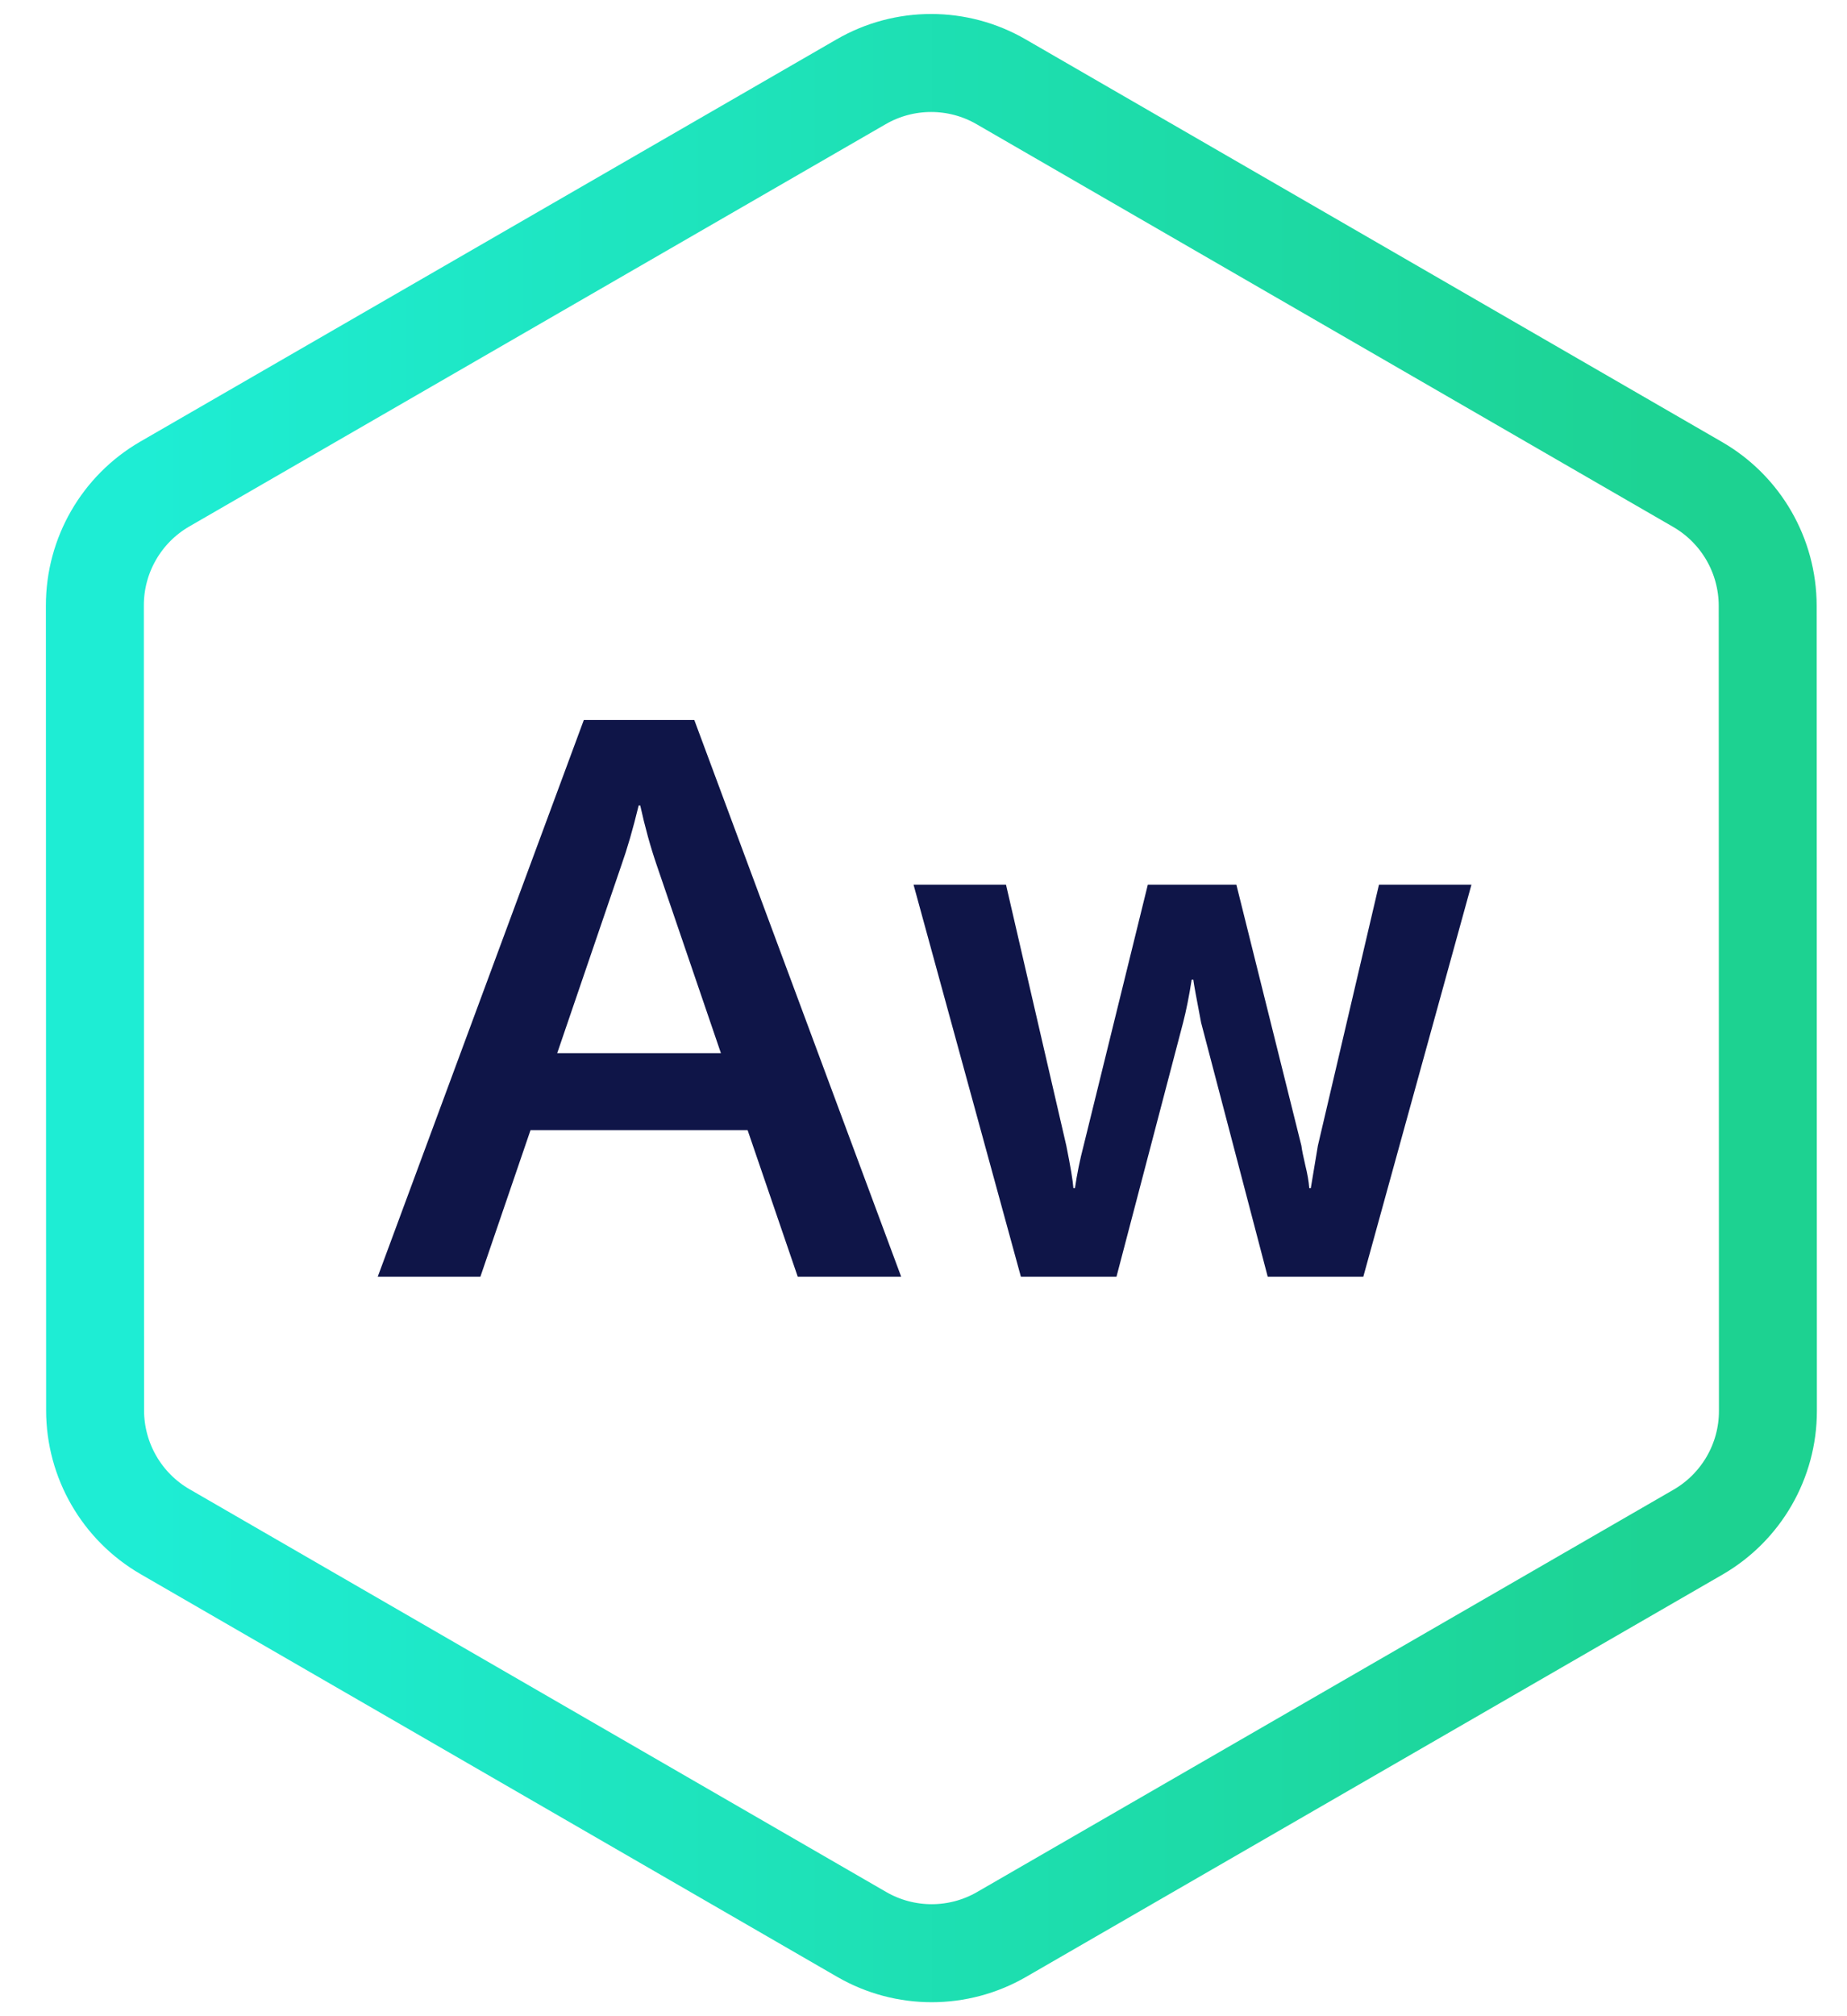 <svg width="33" height="36" viewBox="0 0 33 36" fill="none" xmlns="http://www.w3.org/2000/svg">
<path d="M17.886 1.46C17.113 1.013 16.16 1.013 15.386 1.46L2.944 8.643C2.171 9.09 1.695 9.915 1.695 10.808L1.699 25.184C1.7 26.077 2.176 26.901 2.948 27.348L15.396 34.54C16.17 34.987 17.123 34.987 17.896 34.54L30.338 27.357C31.111 26.91 31.588 26.085 31.587 25.192L31.583 10.816C31.582 9.923 31.106 9.099 30.334 8.652L17.886 1.46Z" stroke="url(#paint0_linear_1751_42023)" stroke-width="1.75"/>
<path d="M10.431 12.856H12.405L16.101 22.796H14.253L13.357 20.178H9.479L8.583 22.796H6.749L10.431 12.856ZM12.881 18.806L11.733 15.446C11.621 15.119 11.523 14.765 11.439 14.382H11.411C11.309 14.802 11.206 15.157 11.103 15.446L9.955 18.806H12.881ZM16.322 15.796H17.974L19.052 20.458C19.127 20.831 19.169 21.083 19.178 21.214H19.206C19.243 20.962 19.294 20.71 19.36 20.458L20.508 15.796H22.09L23.252 20.458C23.261 20.533 23.285 20.649 23.322 20.808C23.359 20.957 23.383 21.093 23.392 21.214H23.42L23.546 20.458L24.638 15.796H26.29L24.358 22.796H22.65L21.46 18.26C21.376 17.821 21.329 17.565 21.32 17.49H21.292C21.245 17.789 21.194 18.045 21.138 18.26L19.948 22.796H18.24L16.322 15.796Z" fill="#0F1548"/>
<defs>
<linearGradient id="paint0_linear_1751_42023" x1="2.57" y1="18" x2="30.712" y2="18" gradientUnits="userSpaceOnUse">
<stop stop-color="#1EEDD4"/>
<stop offset="1" stop-color="#1DD291"/>
</linearGradient>
</defs>
</svg>
